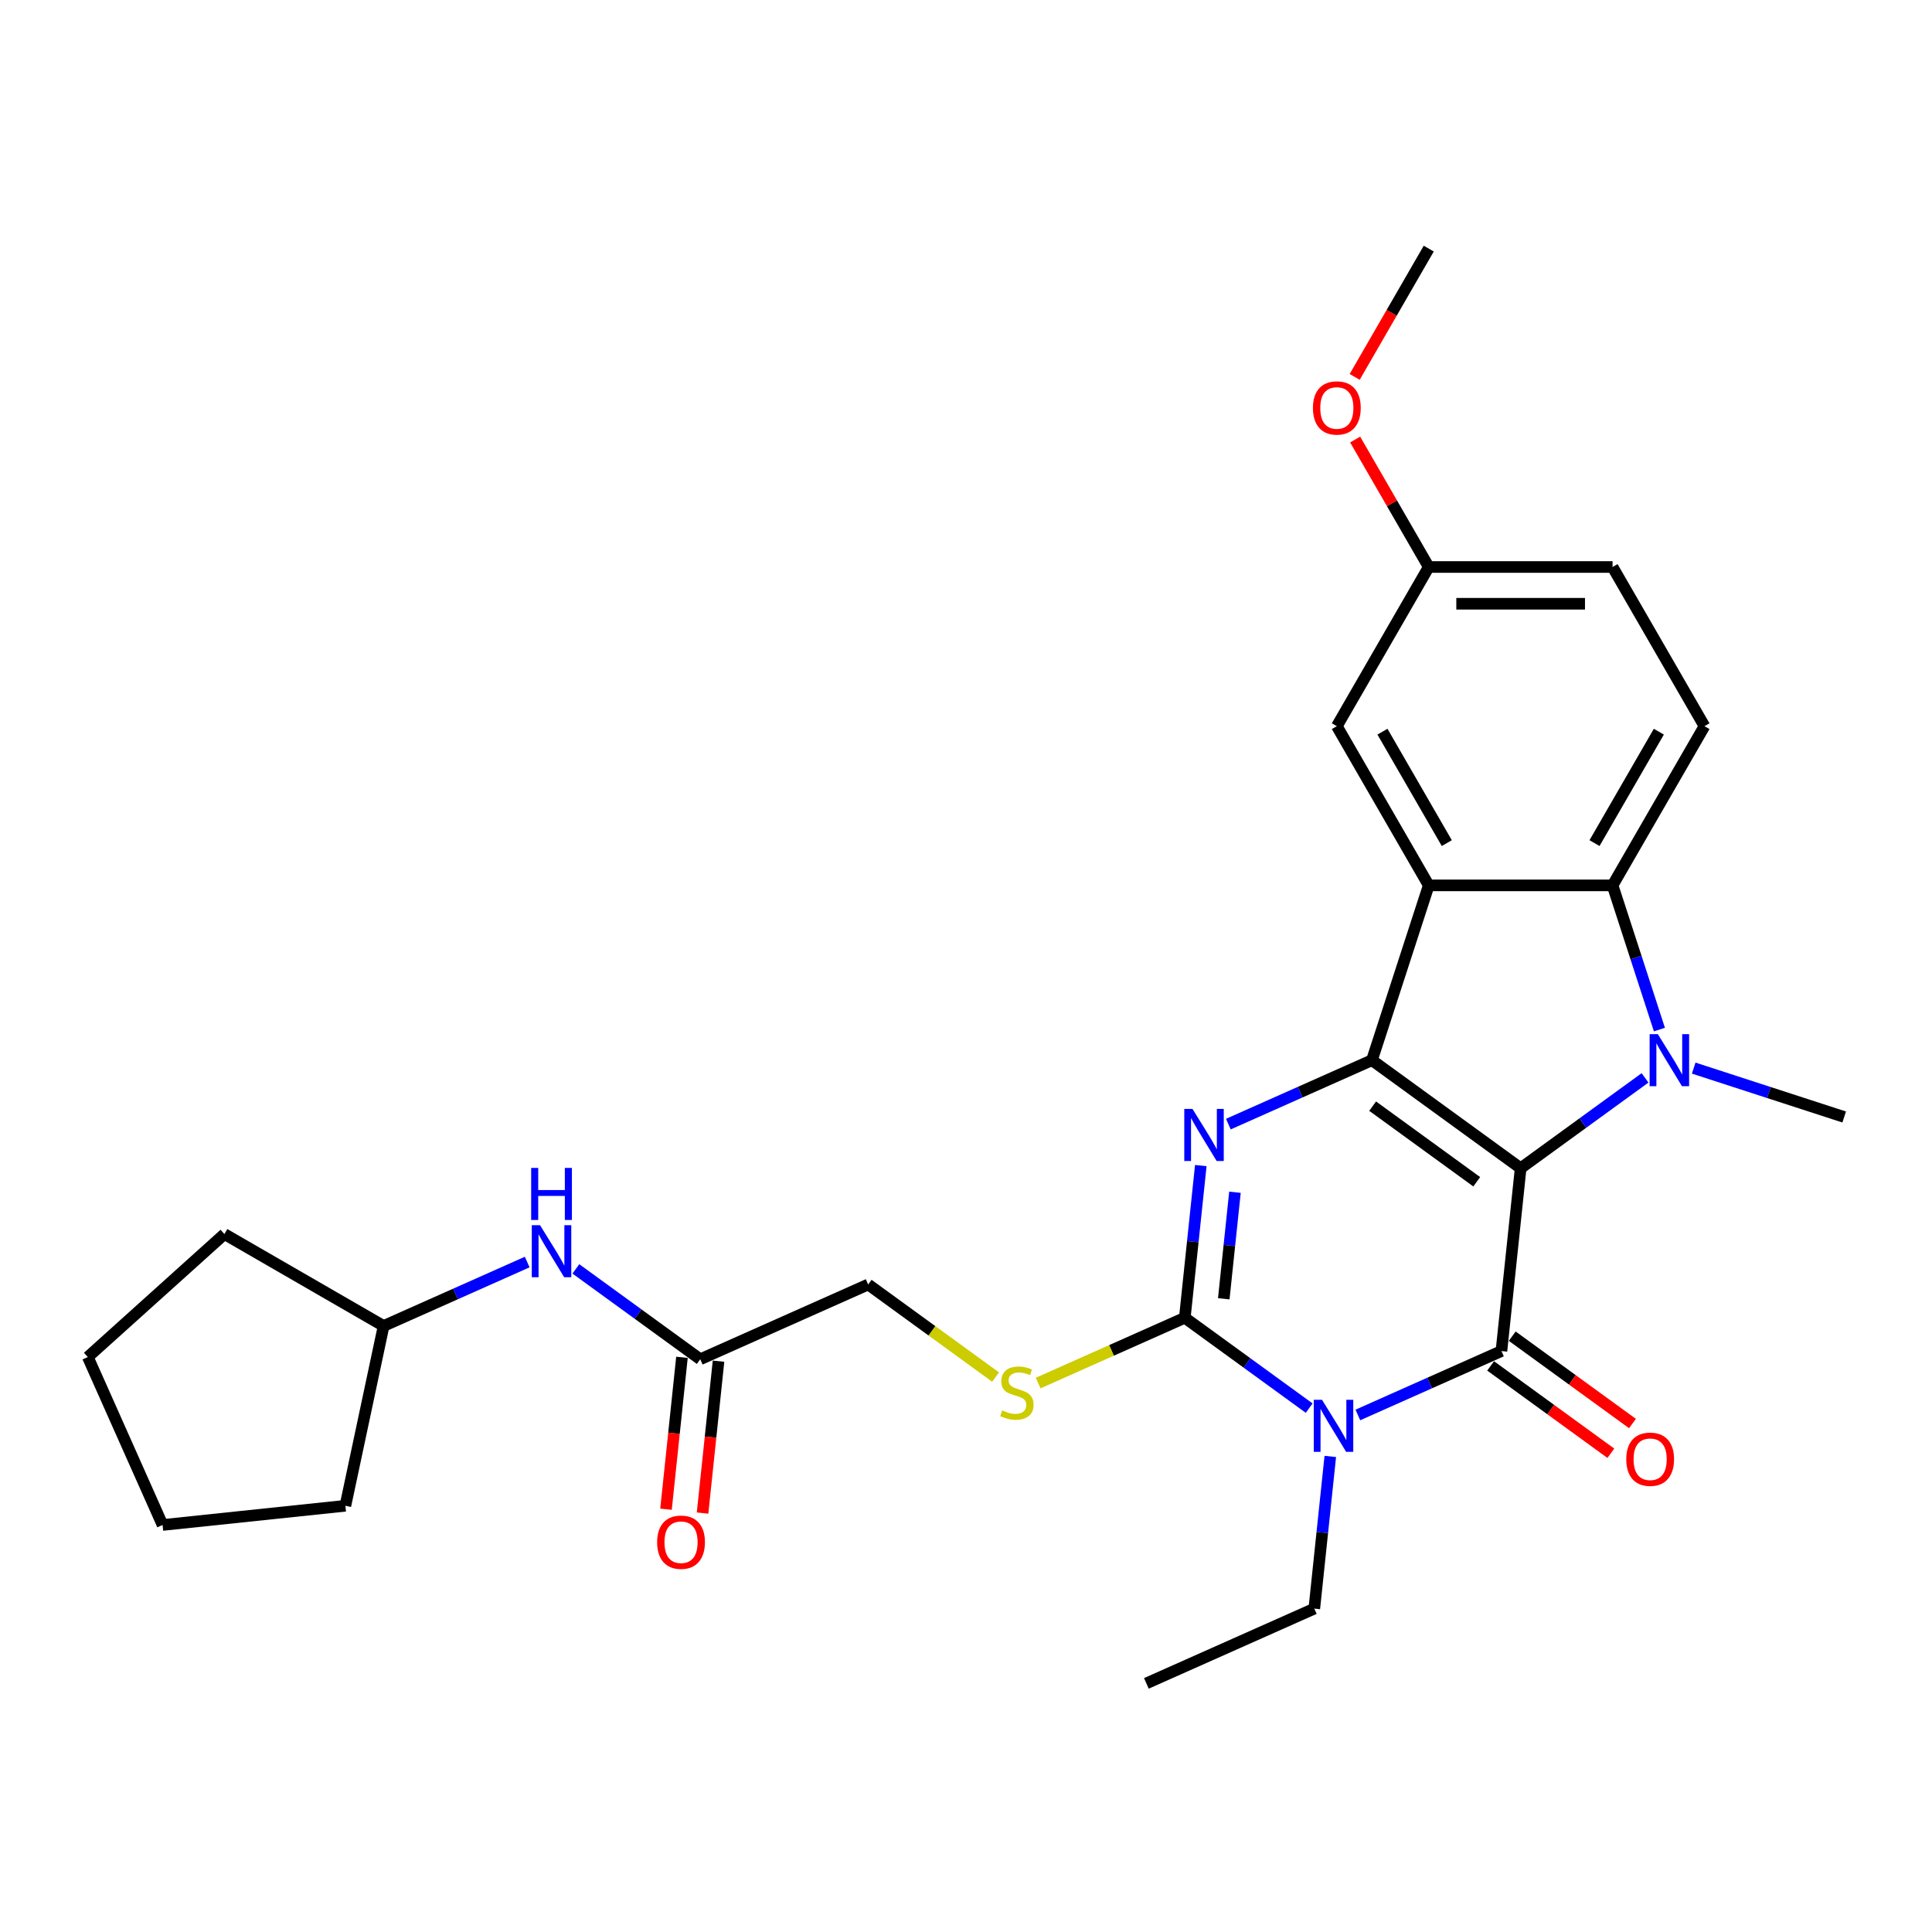 <?xml version='1.0' encoding='iso-8859-1'?>
<svg version='1.1' baseProfile='full'
              xmlns='http://www.w3.org/2000/svg'
                      xmlns:rdkit='http://www.rdkit.org/xml'
                      xmlns:xlink='http://www.w3.org/1999/xlink'
                  xml:space='preserve'
width='1000px' height='1000px' viewBox='0 0 1000 1000'>
<!-- END OF HEADER -->
<rect style='opacity:1.0;fill:#FFFFFF;stroke:none' width='1000' height='1000' x='0' y='0'> </rect>
<path class='bond-0' d='M 787.087,604.677 L 710.115,548.754' style='fill:none;fill-rule:evenodd;stroke:#000000;stroke-width:6px;stroke-linecap:butt;stroke-linejoin:miter;stroke-opacity:1' />
<path class='bond-0' d='M 764.356,611.683 L 710.476,572.537' style='fill:none;fill-rule:evenodd;stroke:#000000;stroke-width:6px;stroke-linecap:butt;stroke-linejoin:miter;stroke-opacity:1' />
<path class='bond-1' d='M 787.087,604.677 L 777.142,699.299' style='fill:none;fill-rule:evenodd;stroke:#000000;stroke-width:6px;stroke-linecap:butt;stroke-linejoin:miter;stroke-opacity:1' />
<path class='bond-3' d='M 787.087,604.677 L 819.275,581.292' style='fill:none;fill-rule:evenodd;stroke:#000000;stroke-width:6px;stroke-linecap:butt;stroke-linejoin:miter;stroke-opacity:1' />
<path class='bond-3' d='M 819.275,581.292 L 851.462,557.906' style='fill:none;fill-rule:evenodd;stroke:#0000FF;stroke-width:6px;stroke-linecap:butt;stroke-linejoin:miter;stroke-opacity:1' />
<path class='bond-4' d='M 710.115,548.754 L 672.955,565.299' style='fill:none;fill-rule:evenodd;stroke:#000000;stroke-width:6px;stroke-linecap:butt;stroke-linejoin:miter;stroke-opacity:1' />
<path class='bond-4' d='M 672.955,565.299 L 635.794,581.843' style='fill:none;fill-rule:evenodd;stroke:#0000FF;stroke-width:6px;stroke-linecap:butt;stroke-linejoin:miter;stroke-opacity:1' />
<path class='bond-6' d='M 710.115,548.754 L 739.516,458.268' style='fill:none;fill-rule:evenodd;stroke:#000000;stroke-width:6px;stroke-linecap:butt;stroke-linejoin:miter;stroke-opacity:1' />
<path class='bond-2' d='M 777.142,699.299 L 739.982,715.844' style='fill:none;fill-rule:evenodd;stroke:#000000;stroke-width:6px;stroke-linecap:butt;stroke-linejoin:miter;stroke-opacity:1' />
<path class='bond-2' d='M 739.982,715.844 L 702.821,732.389' style='fill:none;fill-rule:evenodd;stroke:#0000FF;stroke-width:6px;stroke-linecap:butt;stroke-linejoin:miter;stroke-opacity:1' />
<path class='bond-10' d='M 771.549,706.996 L 802.662,729.601' style='fill:none;fill-rule:evenodd;stroke:#000000;stroke-width:6px;stroke-linecap:butt;stroke-linejoin:miter;stroke-opacity:1' />
<path class='bond-10' d='M 802.662,729.601 L 833.775,752.206' style='fill:none;fill-rule:evenodd;stroke:#FF0000;stroke-width:6px;stroke-linecap:butt;stroke-linejoin:miter;stroke-opacity:1' />
<path class='bond-10' d='M 782.734,691.602 L 813.847,714.207' style='fill:none;fill-rule:evenodd;stroke:#000000;stroke-width:6px;stroke-linecap:butt;stroke-linejoin:miter;stroke-opacity:1' />
<path class='bond-10' d='M 813.847,714.207 L 844.959,736.811' style='fill:none;fill-rule:evenodd;stroke:#FF0000;stroke-width:6px;stroke-linecap:butt;stroke-linejoin:miter;stroke-opacity:1' />
<path class='bond-5' d='M 677.628,728.845 L 645.44,705.459' style='fill:none;fill-rule:evenodd;stroke:#0000FF;stroke-width:6px;stroke-linecap:butt;stroke-linejoin:miter;stroke-opacity:1' />
<path class='bond-5' d='M 645.44,705.459 L 613.252,682.074' style='fill:none;fill-rule:evenodd;stroke:#000000;stroke-width:6px;stroke-linecap:butt;stroke-linejoin:miter;stroke-opacity:1' />
<path class='bond-15' d='M 688.558,753.848 L 684.419,793.234' style='fill:none;fill-rule:evenodd;stroke:#0000FF;stroke-width:6px;stroke-linecap:butt;stroke-linejoin:miter;stroke-opacity:1' />
<path class='bond-15' d='M 684.419,793.234 L 680.279,832.619' style='fill:none;fill-rule:evenodd;stroke:#000000;stroke-width:6px;stroke-linecap:butt;stroke-linejoin:miter;stroke-opacity:1' />
<path class='bond-7' d='M 858.909,532.903 L 846.784,495.585' style='fill:none;fill-rule:evenodd;stroke:#0000FF;stroke-width:6px;stroke-linecap:butt;stroke-linejoin:miter;stroke-opacity:1' />
<path class='bond-7' d='M 846.784,495.585 L 834.658,458.268' style='fill:none;fill-rule:evenodd;stroke:#000000;stroke-width:6px;stroke-linecap:butt;stroke-linejoin:miter;stroke-opacity:1' />
<path class='bond-17' d='M 876.656,552.847 L 915.601,565.501' style='fill:none;fill-rule:evenodd;stroke:#0000FF;stroke-width:6px;stroke-linecap:butt;stroke-linejoin:miter;stroke-opacity:1' />
<path class='bond-17' d='M 915.601,565.501 L 954.545,578.155' style='fill:none;fill-rule:evenodd;stroke:#000000;stroke-width:6px;stroke-linecap:butt;stroke-linejoin:miter;stroke-opacity:1' />
<path class='bond-29' d='M 621.531,603.303 L 617.392,642.688' style='fill:none;fill-rule:evenodd;stroke:#0000FF;stroke-width:6px;stroke-linecap:butt;stroke-linejoin:miter;stroke-opacity:1' />
<path class='bond-29' d='M 617.392,642.688 L 613.252,682.074' style='fill:none;fill-rule:evenodd;stroke:#000000;stroke-width:6px;stroke-linecap:butt;stroke-linejoin:miter;stroke-opacity:1' />
<path class='bond-29' d='M 639.214,617.107 L 636.316,644.677' style='fill:none;fill-rule:evenodd;stroke:#0000FF;stroke-width:6px;stroke-linecap:butt;stroke-linejoin:miter;stroke-opacity:1' />
<path class='bond-29' d='M 636.316,644.677 L 633.418,672.247' style='fill:none;fill-rule:evenodd;stroke:#000000;stroke-width:6px;stroke-linecap:butt;stroke-linejoin:miter;stroke-opacity:1' />
<path class='bond-8' d='M 613.252,682.074 L 575.302,698.97' style='fill:none;fill-rule:evenodd;stroke:#000000;stroke-width:6px;stroke-linecap:butt;stroke-linejoin:miter;stroke-opacity:1' />
<path class='bond-8' d='M 575.302,698.97 L 537.352,715.866' style='fill:none;fill-rule:evenodd;stroke:#CCCC00;stroke-width:6px;stroke-linecap:butt;stroke-linejoin:miter;stroke-opacity:1' />
<path class='bond-11' d='M 739.516,458.268 L 691.944,375.871' style='fill:none;fill-rule:evenodd;stroke:#000000;stroke-width:6px;stroke-linecap:butt;stroke-linejoin:miter;stroke-opacity:1' />
<path class='bond-11' d='M 748.859,436.394 L 715.559,378.717' style='fill:none;fill-rule:evenodd;stroke:#000000;stroke-width:6px;stroke-linecap:butt;stroke-linejoin:miter;stroke-opacity:1' />
<path class='bond-28' d='M 739.516,458.268 L 834.658,458.268' style='fill:none;fill-rule:evenodd;stroke:#000000;stroke-width:6px;stroke-linecap:butt;stroke-linejoin:miter;stroke-opacity:1' />
<path class='bond-9' d='M 834.658,458.268 L 882.23,375.871' style='fill:none;fill-rule:evenodd;stroke:#000000;stroke-width:6px;stroke-linecap:butt;stroke-linejoin:miter;stroke-opacity:1' />
<path class='bond-9' d='M 825.315,436.394 L 858.615,378.717' style='fill:none;fill-rule:evenodd;stroke:#000000;stroke-width:6px;stroke-linecap:butt;stroke-linejoin:miter;stroke-opacity:1' />
<path class='bond-16' d='M 515.317,712.767 L 482.34,688.808' style='fill:none;fill-rule:evenodd;stroke:#CCCC00;stroke-width:6px;stroke-linecap:butt;stroke-linejoin:miter;stroke-opacity:1' />
<path class='bond-16' d='M 482.34,688.808 L 449.363,664.848' style='fill:none;fill-rule:evenodd;stroke:#000000;stroke-width:6px;stroke-linecap:butt;stroke-linejoin:miter;stroke-opacity:1' />
<path class='bond-19' d='M 882.23,375.871 L 834.658,293.475' style='fill:none;fill-rule:evenodd;stroke:#000000;stroke-width:6px;stroke-linecap:butt;stroke-linejoin:miter;stroke-opacity:1' />
<path class='bond-18' d='M 691.944,375.871 L 739.516,293.475' style='fill:none;fill-rule:evenodd;stroke:#000000;stroke-width:6px;stroke-linecap:butt;stroke-linejoin:miter;stroke-opacity:1' />
<path class='bond-12' d='M 362.445,703.546 L 449.363,664.848' style='fill:none;fill-rule:evenodd;stroke:#000000;stroke-width:6px;stroke-linecap:butt;stroke-linejoin:miter;stroke-opacity:1' />
<path class='bond-13' d='M 362.445,703.546 L 330.258,680.161' style='fill:none;fill-rule:evenodd;stroke:#000000;stroke-width:6px;stroke-linecap:butt;stroke-linejoin:miter;stroke-opacity:1' />
<path class='bond-13' d='M 330.258,680.161 L 298.07,656.775' style='fill:none;fill-rule:evenodd;stroke:#0000FF;stroke-width:6px;stroke-linecap:butt;stroke-linejoin:miter;stroke-opacity:1' />
<path class='bond-14' d='M 352.983,702.552 L 348.852,741.861' style='fill:none;fill-rule:evenodd;stroke:#000000;stroke-width:6px;stroke-linecap:butt;stroke-linejoin:miter;stroke-opacity:1' />
<path class='bond-14' d='M 348.852,741.861 L 344.72,781.17' style='fill:none;fill-rule:evenodd;stroke:#FF0000;stroke-width:6px;stroke-linecap:butt;stroke-linejoin:miter;stroke-opacity:1' />
<path class='bond-14' d='M 371.907,704.541 L 367.776,743.85' style='fill:none;fill-rule:evenodd;stroke:#000000;stroke-width:6px;stroke-linecap:butt;stroke-linejoin:miter;stroke-opacity:1' />
<path class='bond-14' d='M 367.776,743.85 L 363.644,783.159' style='fill:none;fill-rule:evenodd;stroke:#FF0000;stroke-width:6px;stroke-linecap:butt;stroke-linejoin:miter;stroke-opacity:1' />
<path class='bond-20' d='M 272.876,653.231 L 235.716,669.776' style='fill:none;fill-rule:evenodd;stroke:#0000FF;stroke-width:6px;stroke-linecap:butt;stroke-linejoin:miter;stroke-opacity:1' />
<path class='bond-20' d='M 235.716,669.776 L 198.556,686.321' style='fill:none;fill-rule:evenodd;stroke:#000000;stroke-width:6px;stroke-linecap:butt;stroke-linejoin:miter;stroke-opacity:1' />
<path class='bond-25' d='M 680.279,832.619 L 593.362,871.317' style='fill:none;fill-rule:evenodd;stroke:#000000;stroke-width:6px;stroke-linecap:butt;stroke-linejoin:miter;stroke-opacity:1' />
<path class='bond-21' d='M 739.516,293.475 L 720.47,260.488' style='fill:none;fill-rule:evenodd;stroke:#000000;stroke-width:6px;stroke-linecap:butt;stroke-linejoin:miter;stroke-opacity:1' />
<path class='bond-21' d='M 720.47,260.488 L 701.425,227.501' style='fill:none;fill-rule:evenodd;stroke:#FF0000;stroke-width:6px;stroke-linecap:butt;stroke-linejoin:miter;stroke-opacity:1' />
<path class='bond-30' d='M 739.516,293.475 L 834.658,293.475' style='fill:none;fill-rule:evenodd;stroke:#000000;stroke-width:6px;stroke-linecap:butt;stroke-linejoin:miter;stroke-opacity:1' />
<path class='bond-30' d='M 753.787,312.504 L 820.387,312.504' style='fill:none;fill-rule:evenodd;stroke:#000000;stroke-width:6px;stroke-linecap:butt;stroke-linejoin:miter;stroke-opacity:1' />
<path class='bond-23' d='M 198.556,686.321 L 178.774,779.385' style='fill:none;fill-rule:evenodd;stroke:#000000;stroke-width:6px;stroke-linecap:butt;stroke-linejoin:miter;stroke-opacity:1' />
<path class='bond-24' d='M 198.556,686.321 L 116.16,638.749' style='fill:none;fill-rule:evenodd;stroke:#000000;stroke-width:6px;stroke-linecap:butt;stroke-linejoin:miter;stroke-opacity:1' />
<path class='bond-22' d='M 701.183,195.076 L 720.349,161.879' style='fill:none;fill-rule:evenodd;stroke:#FF0000;stroke-width:6px;stroke-linecap:butt;stroke-linejoin:miter;stroke-opacity:1' />
<path class='bond-22' d='M 720.349,161.879 L 739.516,128.683' style='fill:none;fill-rule:evenodd;stroke:#000000;stroke-width:6px;stroke-linecap:butt;stroke-linejoin:miter;stroke-opacity:1' />
<path class='bond-27' d='M 178.774,779.385 L 84.153,789.33' style='fill:none;fill-rule:evenodd;stroke:#000000;stroke-width:6px;stroke-linecap:butt;stroke-linejoin:miter;stroke-opacity:1' />
<path class='bond-26' d='M 116.16,638.749 L 45.455,702.412' style='fill:none;fill-rule:evenodd;stroke:#000000;stroke-width:6px;stroke-linecap:butt;stroke-linejoin:miter;stroke-opacity:1' />
<path class='bond-31' d='M 45.455,702.412 L 84.153,789.33' style='fill:none;fill-rule:evenodd;stroke:#000000;stroke-width:6px;stroke-linecap:butt;stroke-linejoin:miter;stroke-opacity:1' />
<path  class='atom-3' d='M 684.268 724.525
L 693.098 738.796
Q 693.973 740.205, 695.381 742.754
Q 696.789 745.304, 696.865 745.456
L 696.865 724.525
L 700.443 724.525
L 700.443 751.47
L 696.751 751.47
L 687.275 735.866
Q 686.171 734.039, 684.992 731.946
Q 683.85 729.853, 683.507 729.206
L 683.507 751.47
L 680.006 751.47
L 680.006 724.525
L 684.268 724.525
' fill='#0000FF'/>
<path  class='atom-4' d='M 858.103 535.282
L 866.932 549.553
Q 867.808 550.961, 869.216 553.511
Q 870.624 556.061, 870.7 556.213
L 870.7 535.282
L 874.278 535.282
L 874.278 562.226
L 870.586 562.226
L 861.11 546.623
Q 860.006 544.796, 858.826 542.703
Q 857.685 540.61, 857.342 539.963
L 857.342 562.226
L 853.841 562.226
L 853.841 535.282
L 858.103 535.282
' fill='#0000FF'/>
<path  class='atom-5' d='M 617.241 573.98
L 626.071 588.251
Q 626.946 589.659, 628.354 592.209
Q 629.762 594.759, 629.838 594.911
L 629.838 573.98
L 633.416 573.98
L 633.416 600.924
L 629.724 600.924
L 620.248 585.321
Q 619.144 583.494, 617.965 581.401
Q 616.823 579.308, 616.48 578.661
L 616.48 600.924
L 612.979 600.924
L 612.979 573.98
L 617.241 573.98
' fill='#0000FF'/>
<path  class='atom-9' d='M 518.723 730.02
Q 519.028 730.134, 520.284 730.667
Q 521.54 731.199, 522.91 731.542
Q 524.318 731.846, 525.688 731.846
Q 528.238 731.846, 529.722 730.629
Q 531.206 729.373, 531.206 727.203
Q 531.206 725.719, 530.445 724.806
Q 529.722 723.892, 528.58 723.398
Q 527.439 722.903, 525.536 722.332
Q 523.138 721.609, 521.692 720.924
Q 520.284 720.239, 519.256 718.793
Q 518.267 717.347, 518.267 714.911
Q 518.267 711.524, 520.55 709.431
Q 522.872 707.338, 527.439 707.338
Q 530.559 707.338, 534.099 708.822
L 533.223 711.752
Q 529.988 710.42, 527.553 710.42
Q 524.927 710.42, 523.481 711.524
Q 522.034 712.589, 522.072 714.454
Q 522.072 715.9, 522.796 716.776
Q 523.557 717.651, 524.622 718.146
Q 525.726 718.641, 527.553 719.211
Q 529.988 719.973, 531.435 720.734
Q 532.881 721.495, 533.908 723.055
Q 534.974 724.578, 534.974 727.203
Q 534.974 730.933, 532.462 732.95
Q 529.988 734.929, 525.84 734.929
Q 523.443 734.929, 521.616 734.396
Q 519.827 733.902, 517.696 733.026
L 518.723 730.02
' fill='#CCCC00'/>
<path  class='atom-11' d='M 841.745 755.299
Q 841.745 748.829, 844.942 745.214
Q 848.139 741.598, 854.114 741.598
Q 860.089 741.598, 863.286 745.214
Q 866.483 748.829, 866.483 755.299
Q 866.483 761.845, 863.248 765.574
Q 860.013 769.266, 854.114 769.266
Q 848.177 769.266, 844.942 765.574
Q 841.745 761.883, 841.745 755.299
M 854.114 766.221
Q 858.224 766.221, 860.432 763.481
Q 862.677 760.703, 862.677 755.299
Q 862.677 750.009, 860.432 747.345
Q 858.224 744.643, 854.114 744.643
Q 850.004 744.643, 847.758 747.307
Q 845.551 749.971, 845.551 755.299
Q 845.551 760.741, 847.758 763.481
Q 850.004 766.221, 854.114 766.221
' fill='#FF0000'/>
<path  class='atom-14' d='M 279.517 634.15
L 288.346 648.422
Q 289.222 649.83, 290.63 652.38
Q 292.038 654.93, 292.114 655.082
L 292.114 634.15
L 295.691 634.15
L 295.691 661.095
L 292 661.095
L 282.524 645.492
Q 281.42 643.665, 280.24 641.572
Q 279.098 639.478, 278.756 638.831
L 278.756 661.095
L 275.255 661.095
L 275.255 634.15
L 279.517 634.15
' fill='#0000FF'/>
<path  class='atom-14' d='M 274.931 604.512
L 278.585 604.512
L 278.585 615.967
L 292.361 615.967
L 292.361 604.512
L 296.015 604.512
L 296.015 631.456
L 292.361 631.456
L 292.361 619.011
L 278.585 619.011
L 278.585 631.456
L 274.931 631.456
L 274.931 604.512
' fill='#0000FF'/>
<path  class='atom-15' d='M 340.132 798.244
Q 340.132 791.774, 343.328 788.159
Q 346.525 784.544, 352.5 784.544
Q 358.475 784.544, 361.672 788.159
Q 364.869 791.774, 364.869 798.244
Q 364.869 804.79, 361.634 808.52
Q 358.399 812.211, 352.5 812.211
Q 346.563 812.211, 343.328 808.52
Q 340.132 804.828, 340.132 798.244
M 352.5 809.167
Q 356.61 809.167, 358.818 806.426
Q 361.063 803.648, 361.063 798.244
Q 361.063 792.954, 358.818 790.29
Q 356.61 787.588, 352.5 787.588
Q 348.39 787.588, 346.145 790.252
Q 343.937 792.916, 343.937 798.244
Q 343.937 803.686, 346.145 806.426
Q 348.39 809.167, 352.5 809.167
' fill='#FF0000'/>
<path  class='atom-22' d='M 679.575 211.155
Q 679.575 204.685, 682.772 201.07
Q 685.969 197.455, 691.944 197.455
Q 697.919 197.455, 701.116 201.07
Q 704.313 204.685, 704.313 211.155
Q 704.313 217.701, 701.078 221.431
Q 697.843 225.122, 691.944 225.122
Q 686.007 225.122, 682.772 221.431
Q 679.575 217.739, 679.575 211.155
M 691.944 222.078
Q 696.054 222.078, 698.262 219.337
Q 700.507 216.559, 700.507 211.155
Q 700.507 205.865, 698.262 203.201
Q 696.054 200.499, 691.944 200.499
Q 687.834 200.499, 685.589 203.163
Q 683.381 205.827, 683.381 211.155
Q 683.381 216.597, 685.589 219.337
Q 687.834 222.078, 691.944 222.078
' fill='#FF0000'/>
</svg>
